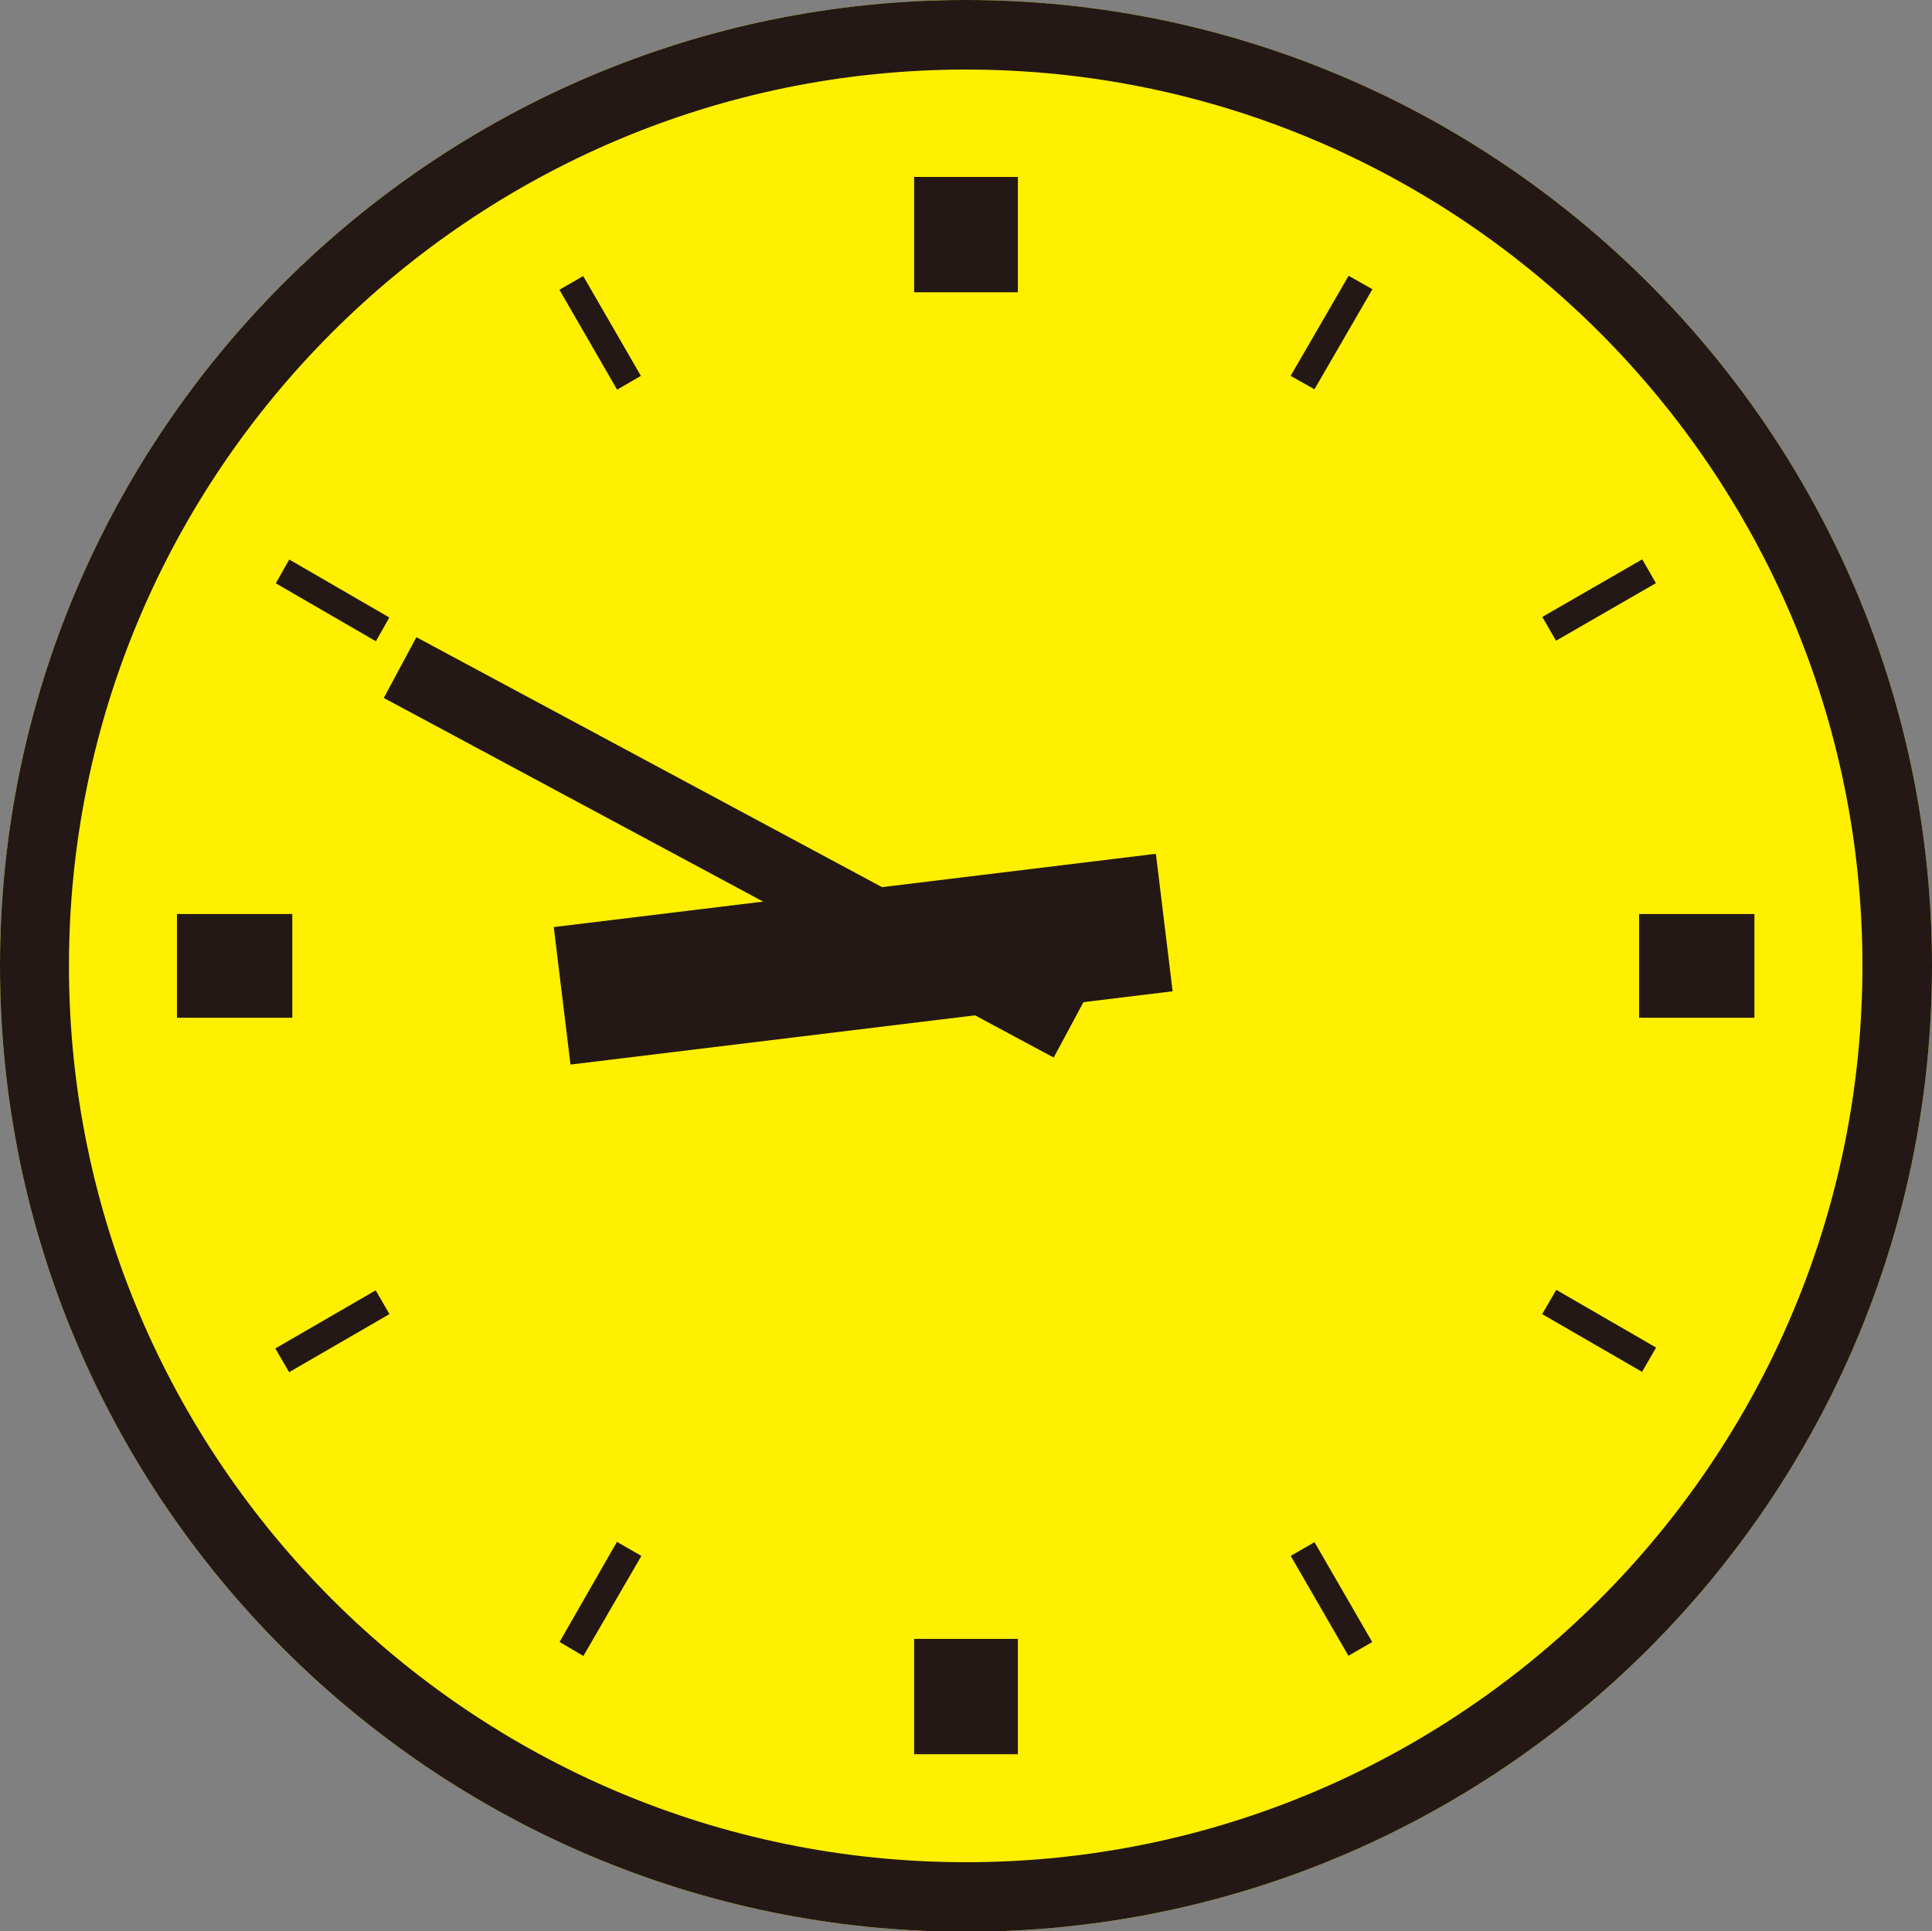 <?xml version="1.0" encoding="UTF-8"?><svg xmlns="http://www.w3.org/2000/svg" viewBox="0 0 31.66 31.65"><rect x="0" y="0" width="31.66" height="31.65" fill="#808080" stroke="none"/><defs><style>.d{fill:#fff000;}.e{fill:#231815;}</style></defs><g id="a"/><g id="b"><g id="c"><g><path class="d" d="M0,15.83c0,8.73,7.1,15.83,15.83,15.83s15.83-7.1,15.83-15.83S24.55,0,15.83,0,0,7.1,0,15.83Z"/><g><path class="e" d="M0,15.83c0,8.73,7.1,15.83,15.83,15.83s15.83-7.1,15.83-15.83S24.55,0,15.83,0,0,7.1,0,15.83Zm1.13,0C1.13,7.73,7.73,1.14,15.83,1.14s14.69,6.59,14.69,14.69-6.59,14.69-14.69,14.69S1.13,23.93,1.13,15.83Z"/><rect class="e" x="14.98" y="2.9" width="1.7" height="1.89"/><rect class="e" x="9.61" y="4.51" width=".45" height="1.89" transform="translate(-1.41 5.65) rotate(-30.01)"/><polygon class="e" points="4.74 9.17 6.38 10.12 6.16 10.51 4.52 9.56 4.74 9.17"/><rect class="e" x="2.9" y="14.98" width="1.89" height="1.7"/><rect class="e" x="4.5" y="21.59" width="1.9" height=".45" transform="translate(-10.2 5.67) rotate(-30.07)"/><polygon class="e" points="10.11 25.27 10.51 25.5 9.56 27.14 9.17 26.91 10.11 25.27"/><rect class="e" x="14.98" y="26.86" width="1.7" height="1.89"/><rect class="e" x="21.59" y="25.26" width=".45" height="1.89" transform="translate(-10.18 14.43) rotate(-30.02)"/><rect class="e" x="25.98" y="20.87" width=".46" height="1.89" transform="translate(-5.8 33.58) rotate(-59.96)"/><rect class="e" x="26.86" y="14.98" width="1.89" height="1.7"/><rect class="e" x="25.26" y="9.61" width="1.89" height=".45" transform="translate(-1.41 14.4) rotate(-29.96)"/><polygon class="e" points="22.1 4.52 22.49 4.74 21.54 6.38 21.15 6.16 22.1 4.52"/><rect class="e" x="11.48" y="7.66" width="1.13" height="12.46" transform="translate(-5.89 17.93) rotate(-61.77)"/><rect class="e" x="9.18" y="14.58" width="9.94" height="2.27" transform="translate(-1.8 1.83) rotate(-6.94)"/></g></g></g></g></svg>